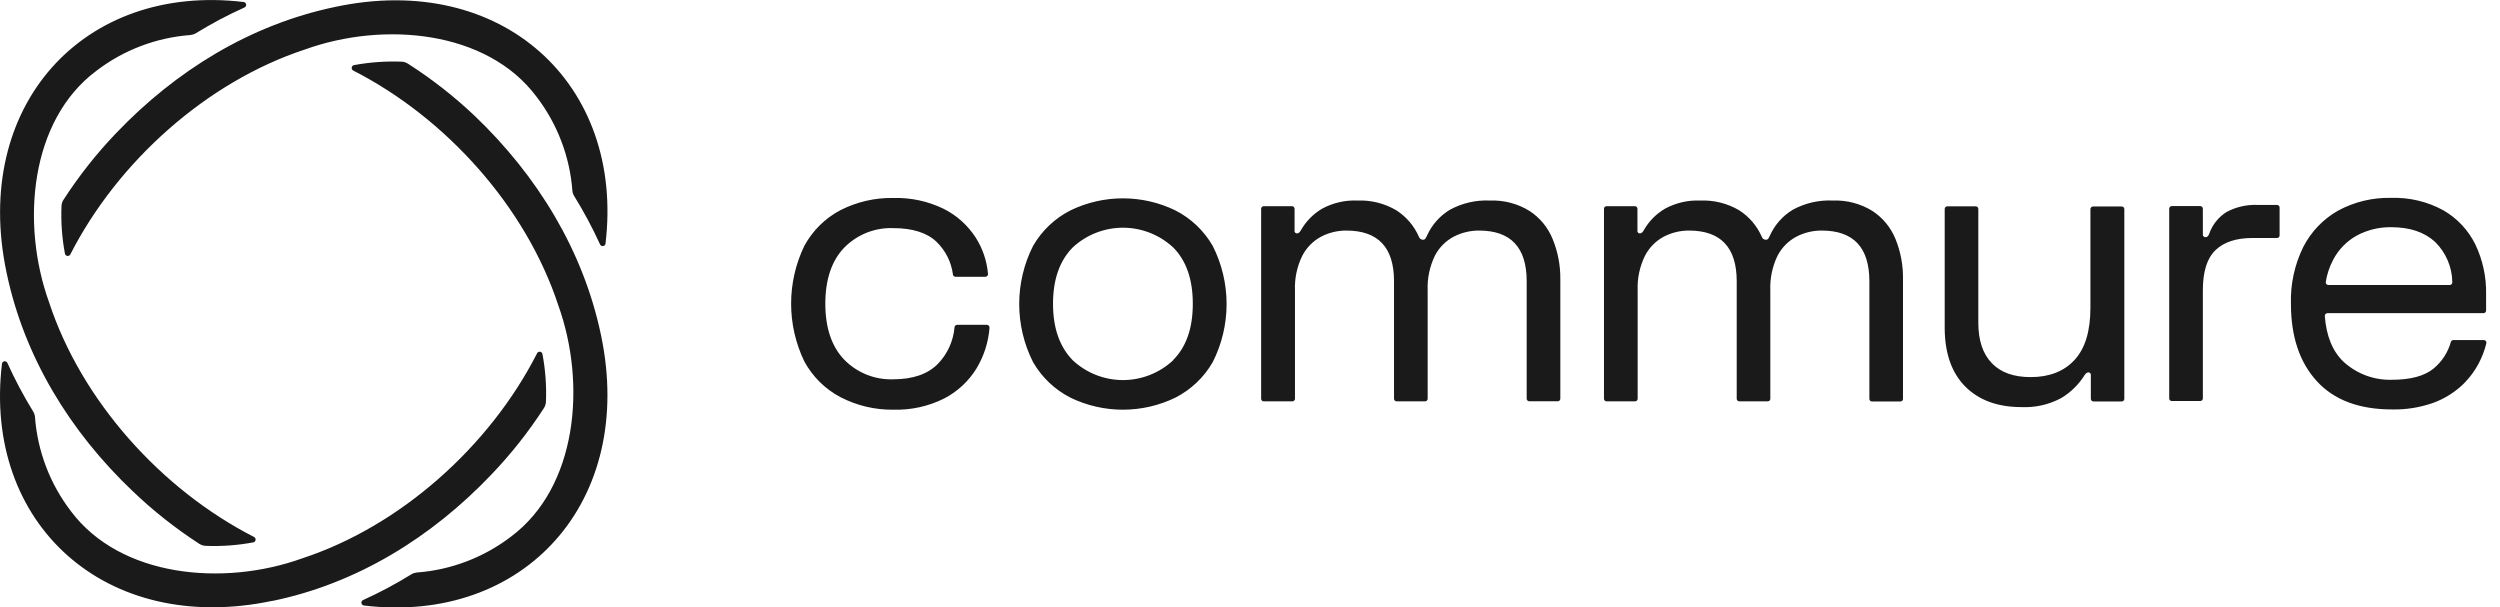 <svg width="107" height="26" viewBox="0 0 107 26" fill="none" xmlns="http://www.w3.org/2000/svg">
<path d="M25.721 14.334C27.229 21.473 22.425 26.741 15.566 25.915C15.541 25.91 15.518 25.897 15.5 25.878C15.482 25.86 15.471 25.836 15.468 25.81C15.464 25.785 15.469 25.759 15.482 25.736C15.494 25.713 15.513 25.695 15.536 25.684C16.25 25.361 16.943 24.992 17.609 24.579C17.68 24.537 17.758 24.512 17.84 24.503C19.305 24.394 20.706 23.86 21.872 22.967C24.707 20.849 25.108 16.441 23.894 13.065C22.512 8.858 19.095 5.047 15.117 3.019C15.095 3.007 15.077 2.988 15.066 2.966C15.054 2.944 15.05 2.918 15.053 2.893C15.056 2.868 15.067 2.845 15.084 2.826C15.101 2.807 15.123 2.794 15.147 2.788C15.82 2.663 16.504 2.613 17.188 2.639C17.287 2.644 17.383 2.675 17.466 2.729C18.485 3.381 19.44 4.128 20.318 4.96C22.998 7.52 24.965 10.723 25.721 14.334ZM0.281 11.668C-1.228 4.529 3.577 -0.739 10.435 0.087C10.461 0.092 10.484 0.104 10.502 0.123C10.52 0.141 10.532 0.165 10.535 0.191C10.539 0.216 10.534 0.242 10.522 0.265C10.51 0.288 10.491 0.306 10.467 0.318C9.749 0.641 9.053 1.01 8.383 1.423C8.313 1.464 8.234 1.49 8.153 1.499C6.688 1.608 5.286 2.141 4.12 3.035C1.285 5.153 0.884 9.561 2.1 12.937C3.482 17.143 6.898 20.954 10.875 22.983C10.897 22.995 10.915 23.014 10.927 23.036C10.938 23.058 10.943 23.084 10.939 23.109C10.936 23.134 10.925 23.157 10.908 23.176C10.892 23.194 10.87 23.208 10.845 23.213C10.173 23.339 9.49 23.389 8.807 23.363C8.707 23.358 8.61 23.327 8.526 23.273C7.511 22.616 6.56 21.864 5.686 21.028C3.001 18.481 1.034 15.278 0.281 11.668ZM11.667 25.714C4.528 27.223 -0.739 22.419 0.085 15.562C0.09 15.536 0.102 15.513 0.121 15.495C0.14 15.477 0.164 15.466 0.189 15.463C0.215 15.46 0.241 15.464 0.264 15.477C0.286 15.489 0.304 15.508 0.315 15.532C0.64 16.249 1.009 16.945 1.421 17.616C1.463 17.686 1.489 17.764 1.497 17.846C1.606 19.31 2.14 20.71 3.033 21.876C5.152 24.71 9.562 25.113 12.936 23.897C17.144 22.516 20.958 19.101 22.987 15.122C22.998 15.098 23.017 15.079 23.039 15.067C23.062 15.055 23.088 15.05 23.114 15.054C23.14 15.057 23.163 15.069 23.182 15.087C23.201 15.105 23.213 15.129 23.217 15.154C23.344 15.825 23.394 16.509 23.367 17.192C23.362 17.291 23.331 17.387 23.277 17.471C22.62 18.486 21.868 19.437 21.032 20.31C18.475 22.997 15.276 24.975 11.665 25.719L11.667 25.714ZM25.916 10.436C25.911 10.46 25.898 10.483 25.879 10.5C25.861 10.517 25.837 10.528 25.812 10.531C25.787 10.535 25.762 10.531 25.739 10.519C25.717 10.508 25.698 10.49 25.686 10.468C25.36 9.755 24.99 9.063 24.578 8.395C24.534 8.326 24.506 8.247 24.498 8.165C24.389 6.702 23.855 5.302 22.962 4.138C20.845 1.303 16.435 0.9 13.058 2.116C8.851 3.498 5.039 6.913 3.01 10.889C2.998 10.912 2.98 10.93 2.957 10.941C2.935 10.952 2.909 10.957 2.885 10.954C2.86 10.95 2.836 10.94 2.817 10.923C2.799 10.906 2.786 10.884 2.78 10.859C2.654 10.188 2.604 9.504 2.632 8.822C2.635 8.722 2.666 8.625 2.722 8.543C3.378 7.528 4.129 6.577 4.965 5.704C7.526 3.019 10.723 1.052 14.341 0.297C21.469 -1.228 26.743 3.581 25.914 10.44L25.916 10.436Z" fill="#1A1A1A"/>
<path d="M50.304 9.004C49.605 8.665 48.837 8.489 48.06 8.489C47.283 8.489 46.516 8.665 45.816 9.004C45.147 9.345 44.59 9.873 44.215 10.525C43.825 11.296 43.622 12.148 43.622 13.012C43.622 13.876 43.825 14.728 44.215 15.499C44.59 16.151 45.147 16.679 45.816 17.02C46.516 17.359 47.283 17.535 48.06 17.535C48.837 17.535 49.605 17.359 50.304 17.02C50.974 16.679 51.53 16.151 51.905 15.499C52.295 14.728 52.498 13.876 52.498 13.012C52.498 12.148 52.295 11.296 51.905 10.525C51.53 9.873 50.974 9.345 50.304 9.004ZM50.212 15.419C49.627 15.964 48.86 16.267 48.062 16.267C47.265 16.267 46.497 15.964 45.913 15.419C45.35 14.843 45.069 14.037 45.069 13.001C45.069 11.965 45.35 11.161 45.913 10.59C46.498 10.047 47.266 9.746 48.062 9.746C48.859 9.746 49.626 10.047 50.212 10.59C50.772 11.152 51.052 11.956 51.052 13.001C51.052 14.046 50.772 14.848 50.212 15.408V15.419ZM42.351 14.04C42.302 14.65 42.113 15.239 41.798 15.763C41.462 16.314 40.98 16.762 40.407 17.057C39.733 17.393 38.986 17.557 38.234 17.535C37.447 17.545 36.669 17.36 35.97 16.997C35.314 16.652 34.775 16.117 34.422 15.463C34.052 14.694 33.86 13.851 33.86 12.996C33.86 12.142 34.052 11.299 34.422 10.53C34.775 9.875 35.314 9.341 35.97 8.996C36.671 8.638 37.448 8.459 38.234 8.474C38.979 8.452 39.719 8.611 40.39 8.938C40.949 9.218 41.423 9.645 41.763 10.172C42.06 10.64 42.24 11.173 42.287 11.726C42.288 11.742 42.286 11.757 42.28 11.772C42.275 11.786 42.267 11.8 42.256 11.811C42.246 11.822 42.233 11.831 42.219 11.837C42.205 11.843 42.19 11.846 42.174 11.846H40.894C40.867 11.846 40.842 11.836 40.822 11.819C40.802 11.801 40.789 11.777 40.786 11.751C40.717 11.217 40.469 10.722 40.082 10.348C39.678 9.961 39.054 9.764 38.234 9.764C37.844 9.749 37.456 9.816 37.093 9.96C36.731 10.105 36.402 10.324 36.129 10.603C35.594 11.16 35.324 11.966 35.324 12.999C35.324 14.031 35.594 14.83 36.129 15.39C36.402 15.67 36.73 15.89 37.093 16.035C37.455 16.181 37.844 16.248 38.234 16.234C39.068 16.234 39.706 16.012 40.136 15.579C40.55 15.154 40.804 14.597 40.854 14.005C40.857 13.977 40.87 13.951 40.89 13.932C40.91 13.913 40.937 13.903 40.965 13.902H42.238C42.254 13.903 42.27 13.906 42.284 13.913C42.299 13.919 42.312 13.929 42.322 13.941C42.333 13.953 42.341 13.967 42.346 13.982C42.351 13.997 42.353 14.013 42.351 14.029V14.04ZM106.299 14.555H105.003C104.979 14.555 104.956 14.563 104.937 14.577C104.918 14.592 104.904 14.612 104.897 14.635C104.773 15.081 104.515 15.478 104.159 15.772C103.774 16.091 103.175 16.254 102.377 16.254C101.615 16.278 100.873 16.003 100.309 15.488C99.836 15.044 99.564 14.377 99.502 13.525C99.501 13.509 99.504 13.494 99.509 13.479C99.514 13.464 99.522 13.451 99.533 13.44C99.543 13.428 99.556 13.419 99.57 13.413C99.584 13.406 99.599 13.403 99.615 13.403H106.292C106.307 13.403 106.322 13.4 106.335 13.395C106.349 13.389 106.362 13.381 106.372 13.371C106.383 13.361 106.391 13.348 106.397 13.335C106.402 13.321 106.405 13.306 106.405 13.292V12.581C106.418 11.847 106.26 11.12 105.943 10.459C105.641 9.847 105.165 9.339 104.574 9C103.891 8.627 103.121 8.444 102.343 8.469C101.551 8.449 100.768 8.638 100.07 9.015C99.433 9.376 98.915 9.916 98.58 10.57C98.209 11.325 98.027 12.159 98.052 13.001C98.052 14.4 98.42 15.503 99.157 16.311C99.894 17.119 100.969 17.524 102.381 17.524C102.974 17.537 103.565 17.443 104.126 17.248C104.57 17.088 104.98 16.844 105.333 16.529C105.635 16.253 105.889 15.927 106.082 15.565C106.229 15.292 106.34 15.001 106.414 14.699C106.419 14.682 106.42 14.664 106.416 14.646C106.413 14.628 106.405 14.611 106.394 14.597C106.383 14.583 106.368 14.572 106.352 14.565C106.335 14.557 106.317 14.554 106.299 14.555ZM99.542 12.068C99.595 11.739 99.701 11.42 99.856 11.125C100.088 10.679 100.448 10.312 100.888 10.072C101.338 9.836 101.839 9.716 102.346 9.724C103.135 9.724 103.761 9.932 104.223 10.354C104.685 10.809 104.95 11.428 104.959 12.077C104.96 12.093 104.958 12.108 104.953 12.123C104.947 12.138 104.939 12.151 104.929 12.162C104.918 12.174 104.905 12.183 104.891 12.189C104.877 12.196 104.862 12.199 104.846 12.199H99.653C99.637 12.199 99.622 12.196 99.608 12.189C99.594 12.183 99.581 12.174 99.571 12.162C99.561 12.151 99.553 12.137 99.548 12.123C99.543 12.108 99.541 12.093 99.542 12.077V12.068ZM53.977 17.066V8.936C53.977 8.906 53.989 8.878 54.01 8.857C54.03 8.836 54.058 8.825 54.088 8.825H55.297C55.327 8.825 55.355 8.836 55.375 8.857C55.396 8.878 55.408 8.906 55.408 8.936V9.877C55.405 9.892 55.407 9.908 55.412 9.923C55.416 9.937 55.425 9.951 55.436 9.961C55.447 9.972 55.46 9.98 55.475 9.985C55.49 9.99 55.505 9.991 55.52 9.988C55.574 9.988 55.624 9.948 55.671 9.868C55.887 9.481 56.203 9.158 56.584 8.933C57.047 8.682 57.57 8.56 58.096 8.583C58.682 8.558 59.263 8.705 59.768 9.004C60.192 9.277 60.526 9.669 60.728 10.132C60.74 10.168 60.762 10.2 60.792 10.223C60.822 10.246 60.858 10.259 60.896 10.261C60.917 10.264 60.938 10.261 60.957 10.252C60.977 10.244 60.993 10.231 61.006 10.214C61.035 10.171 61.059 10.125 61.079 10.077C61.286 9.62 61.626 9.237 62.054 8.978C62.581 8.691 63.176 8.554 63.775 8.583C64.368 8.561 64.955 8.715 65.462 9.027C65.905 9.315 66.25 9.733 66.45 10.223C66.677 10.773 66.789 11.363 66.782 11.957V17.064C66.782 17.079 66.779 17.093 66.773 17.107C66.767 17.121 66.759 17.133 66.749 17.143C66.738 17.154 66.726 17.162 66.712 17.167C66.698 17.173 66.684 17.175 66.669 17.175H65.455C65.44 17.175 65.426 17.173 65.412 17.167C65.398 17.162 65.386 17.154 65.376 17.143C65.365 17.133 65.357 17.121 65.351 17.107C65.345 17.093 65.342 17.079 65.342 17.064V12.037C65.342 10.591 64.663 9.868 63.304 9.868C62.929 9.866 62.559 9.955 62.225 10.126C61.876 10.31 61.591 10.597 61.411 10.949C61.188 11.413 61.082 11.925 61.104 12.439V17.066C61.104 17.096 61.092 17.124 61.071 17.145C61.05 17.166 61.022 17.177 60.993 17.177H59.775C59.745 17.177 59.717 17.166 59.697 17.145C59.676 17.124 59.664 17.096 59.664 17.066V12.037C59.664 10.591 58.985 9.868 57.626 9.868C57.251 9.866 56.882 9.954 56.549 10.126C56.201 10.311 55.918 10.598 55.737 10.949C55.51 11.412 55.403 11.924 55.425 12.439V17.066C55.425 17.081 55.422 17.096 55.417 17.109C55.411 17.123 55.403 17.135 55.392 17.145C55.382 17.156 55.369 17.164 55.356 17.169C55.342 17.175 55.327 17.177 55.313 17.177H54.097C54.081 17.178 54.066 17.177 54.051 17.172C54.037 17.166 54.024 17.159 54.013 17.148C54.001 17.138 53.992 17.125 53.986 17.111C53.98 17.097 53.977 17.082 53.977 17.066ZM68.65 17.066V8.936C68.65 8.921 68.653 8.906 68.659 8.893C68.665 8.879 68.673 8.867 68.683 8.856C68.694 8.846 68.706 8.838 68.72 8.832C68.734 8.827 68.748 8.824 68.763 8.825H69.972C70.002 8.825 70.03 8.836 70.051 8.857C70.071 8.878 70.083 8.906 70.083 8.936V9.877C70.081 9.892 70.082 9.908 70.087 9.923C70.092 9.937 70.1 9.951 70.111 9.961C70.122 9.972 70.135 9.98 70.15 9.985C70.165 9.99 70.181 9.991 70.196 9.988C70.249 9.988 70.3 9.948 70.346 9.868C70.562 9.481 70.878 9.158 71.259 8.933C71.722 8.682 72.244 8.561 72.77 8.583C73.356 8.558 73.938 8.705 74.443 9.004C74.867 9.277 75.201 9.669 75.403 10.132C75.415 10.168 75.437 10.2 75.467 10.223C75.497 10.246 75.533 10.259 75.571 10.261C75.592 10.264 75.613 10.261 75.632 10.252C75.652 10.244 75.669 10.231 75.682 10.214C75.71 10.171 75.734 10.125 75.755 10.077C75.961 9.62 76.301 9.237 76.73 8.978C77.256 8.691 77.851 8.554 78.45 8.583C79.044 8.561 79.63 8.715 80.137 9.027C80.579 9.316 80.924 9.733 81.125 10.223C81.35 10.776 81.46 11.369 81.448 11.966V17.073C81.448 17.102 81.437 17.131 81.416 17.151C81.395 17.172 81.367 17.184 81.338 17.184H80.122C80.107 17.184 80.092 17.181 80.079 17.176C80.065 17.171 80.052 17.163 80.042 17.152C80.031 17.142 80.023 17.13 80.017 17.116C80.012 17.102 80.009 17.088 80.009 17.073V12.037C80.009 10.591 79.329 9.868 77.97 9.868C77.595 9.866 77.225 9.954 76.891 10.126C76.542 10.31 76.258 10.597 76.077 10.949C75.853 11.413 75.748 11.925 75.77 12.439V17.066C75.77 17.096 75.758 17.124 75.738 17.145C75.717 17.166 75.689 17.177 75.659 17.177H74.441C74.412 17.177 74.384 17.166 74.363 17.145C74.342 17.124 74.331 17.096 74.331 17.066V12.037C74.331 10.591 73.65 9.868 72.29 9.868C71.916 9.866 71.548 9.955 71.215 10.126C70.868 10.311 70.585 10.598 70.404 10.949C70.177 11.412 70.07 11.924 70.092 12.439V17.066C70.092 17.081 70.089 17.096 70.083 17.109C70.078 17.123 70.069 17.135 70.059 17.145C70.048 17.156 70.036 17.164 70.022 17.169C70.008 17.175 69.994 17.177 69.979 17.177H68.772C68.756 17.179 68.741 17.177 68.726 17.172C68.711 17.167 68.698 17.159 68.686 17.149C68.675 17.139 68.666 17.126 68.66 17.111C68.653 17.097 68.65 17.082 68.65 17.066ZM92.842 17.066V8.931C92.843 8.902 92.855 8.874 92.875 8.853C92.896 8.833 92.924 8.821 92.953 8.82H94.171C94.2 8.82 94.228 8.832 94.249 8.853C94.27 8.873 94.282 8.902 94.282 8.931V10.041C94.282 10.07 94.293 10.098 94.312 10.118C94.332 10.139 94.359 10.151 94.388 10.152C94.465 10.152 94.52 10.108 94.554 10.008C94.689 9.617 94.954 9.285 95.305 9.069C95.713 8.853 96.171 8.75 96.632 8.771H97.457C97.486 8.771 97.514 8.783 97.535 8.804C97.556 8.825 97.567 8.853 97.567 8.882V10.072C97.568 10.087 97.565 10.102 97.56 10.116C97.554 10.129 97.546 10.142 97.536 10.152C97.525 10.163 97.513 10.171 97.5 10.177C97.486 10.183 97.472 10.186 97.457 10.186H96.411C95.717 10.186 95.188 10.357 94.826 10.703C94.463 11.049 94.282 11.622 94.282 12.426V17.053C94.282 17.082 94.27 17.111 94.249 17.131C94.228 17.152 94.2 17.164 94.171 17.164H92.953C92.925 17.164 92.898 17.154 92.877 17.135C92.857 17.116 92.844 17.09 92.842 17.062V17.066ZM90.921 8.94V17.071C90.921 17.085 90.918 17.1 90.912 17.114C90.906 17.127 90.898 17.14 90.888 17.15C90.877 17.16 90.865 17.168 90.851 17.174C90.837 17.179 90.823 17.182 90.808 17.182H89.599C89.569 17.182 89.541 17.17 89.52 17.149C89.5 17.128 89.488 17.1 89.488 17.071V16.043C89.489 16.016 89.479 15.991 89.461 15.971C89.444 15.952 89.419 15.94 89.393 15.938C89.331 15.938 89.276 15.972 89.225 16.049C88.972 16.457 88.624 16.798 88.212 17.042C87.692 17.319 87.108 17.45 86.521 17.424C85.502 17.424 84.701 17.131 84.117 16.547C83.533 15.962 83.239 15.129 83.233 14.049V8.942C83.233 8.913 83.244 8.885 83.265 8.864C83.286 8.843 83.314 8.831 83.343 8.831H84.561C84.591 8.831 84.619 8.843 84.64 8.864C84.66 8.885 84.672 8.913 84.672 8.942V13.811C84.672 14.571 84.864 15.143 85.251 15.545C85.638 15.947 86.191 16.14 86.912 16.14C87.712 16.14 88.339 15.895 88.791 15.405C89.244 14.915 89.47 14.169 89.47 13.167V8.949C89.47 8.934 89.473 8.919 89.479 8.906C89.484 8.892 89.493 8.88 89.503 8.87C89.514 8.859 89.526 8.851 89.54 8.846C89.554 8.84 89.568 8.838 89.583 8.838H90.799C90.828 8.835 90.857 8.843 90.88 8.862C90.903 8.88 90.917 8.906 90.921 8.936V8.94Z" fill="#1A1A1A"/>
</svg>
